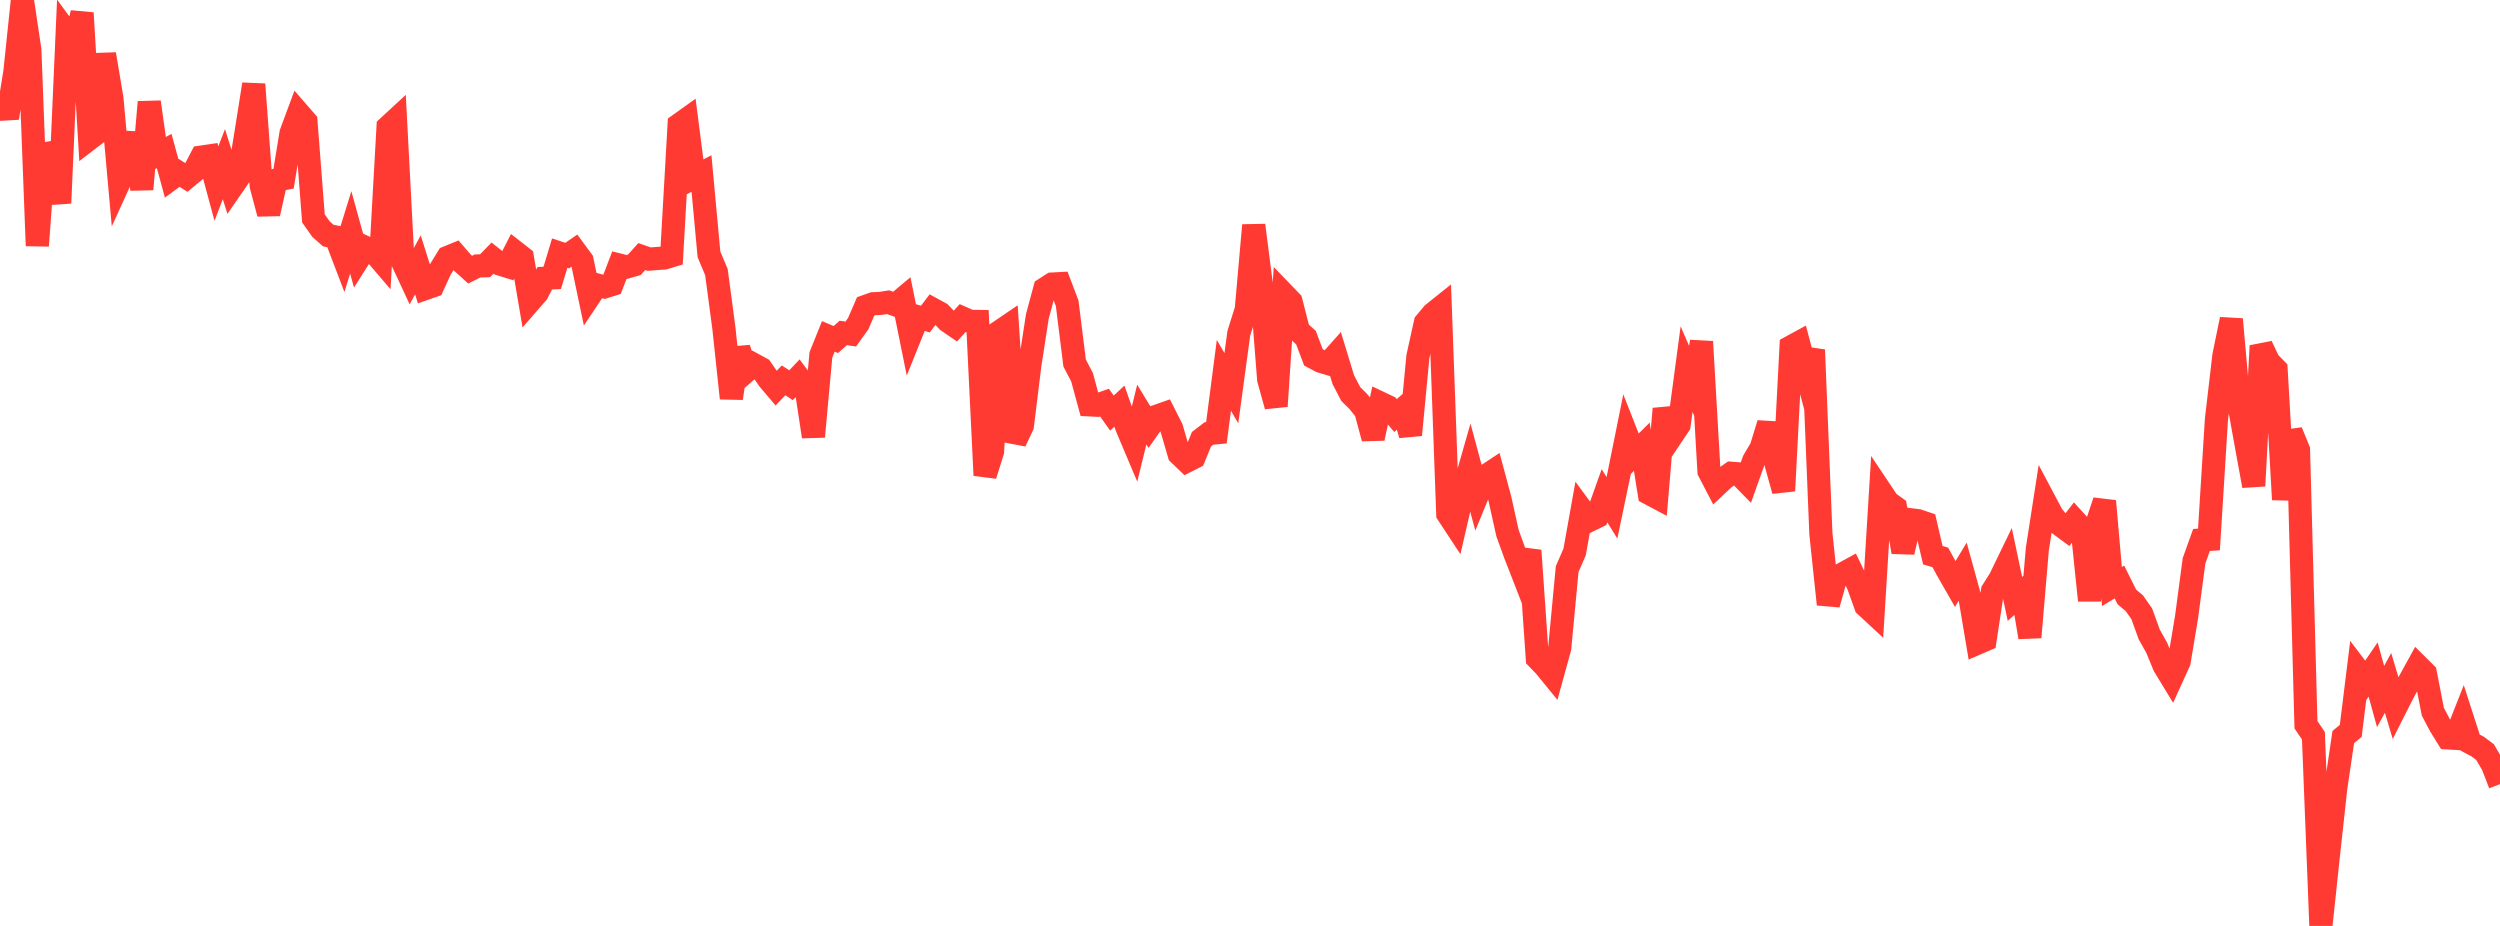 <?xml version="1.0" standalone="no"?>
<!DOCTYPE svg PUBLIC "-//W3C//DTD SVG 1.1//EN" "http://www.w3.org/Graphics/SVG/1.1/DTD/svg11.dtd">

<svg width="135" height="50" viewBox="0 0 135 50" preserveAspectRatio="none" 
  xmlns="http://www.w3.org/2000/svg"
  xmlns:xlink="http://www.w3.org/1999/xlink">


<polyline points="0.0, 4.936 0.403, 6.369 0.806, 3.866 1.209, 0.0 1.612, 2.692 2.015, 13.272 2.418, 7.827 2.821, 8.737 3.224, 10.969 3.627, 1.787 4.03, 2.34 4.433, 0.701 4.836, 7.487 5.239, 7.178 5.642, 2.924 6.045, 5.326 6.448, 9.816 6.851, 8.931 7.254, 7.194 7.657, 10.22 8.06, 5.511 8.463, 8.373 8.866, 8.155 9.269, 9.629 9.672, 9.334 10.075, 9.589 10.478, 9.255 10.881, 8.482 11.284, 8.423 11.687, 9.913 12.09, 8.865 12.493, 10.143 12.896, 9.558 13.299, 7.087 13.701, 4.551 14.104, 10.028 14.507, 11.538 14.91, 9.73 15.313, 9.651 15.716, 7.187 16.119, 6.1 16.522, 6.564 16.925, 11.792 17.328, 12.368 17.731, 12.724 18.134, 12.798 18.537, 13.855 18.94, 12.55 19.343, 14.005 19.746, 13.369 20.149, 13.559 20.552, 14.031 20.955, 6.856 21.358, 6.484 21.761, 14.182 22.164, 15.047 22.567, 14.303 22.97, 15.579 23.373, 15.438 23.776, 14.554 24.179, 13.897 24.582, 13.732 24.985, 14.196 25.388, 14.561 25.791, 14.361 26.194, 14.351 26.597, 13.937 27.0, 14.259 27.403, 14.384 27.806, 13.595 28.209, 13.91 28.612, 16.277 29.015, 15.813 29.418, 15.025 29.821, 15.006 30.224, 13.669 30.627, 13.802 31.03, 13.524 31.433, 14.072 31.836, 15.995 32.239, 15.39 32.642, 15.494 33.045, 15.367 33.448, 14.315 33.851, 14.416 34.254, 14.301 34.657, 13.853 35.06, 13.993 35.463, 13.96 35.866, 13.933 36.269, 13.811 36.672, 6.733 37.075, 6.445 37.478, 9.579 37.881, 9.368 38.284, 13.735 38.687, 14.692 39.09, 17.719 39.493, 21.505 39.896, 18.817 40.299, 20.04 40.701, 19.685 41.104, 19.904 41.507, 20.488 41.91, 20.963 42.313, 20.54 42.716, 20.801 43.119, 20.377 43.522, 20.924 43.925, 23.578 44.328, 19.165 44.731, 18.164 45.134, 18.336 45.537, 17.979 45.94, 18.038 46.343, 17.478 46.746, 16.546 47.149, 16.403 47.552, 16.383 47.955, 16.319 48.358, 16.461 48.761, 16.123 49.164, 18.113 49.567, 17.111 49.97, 17.23 50.373, 16.7 50.776, 16.92 51.179, 17.341 51.582, 17.618 51.985, 17.175 52.388, 17.352 52.791, 17.358 53.194, 25.668 53.597, 24.375 54.0, 17.891 54.403, 17.617 54.806, 23.847 55.209, 22.982 55.612, 19.71 56.015, 17.095 56.418, 15.596 56.821, 15.339 57.224, 15.317 57.627, 16.376 58.03, 19.604 58.433, 20.378 58.836, 21.863 59.239, 21.883 59.642, 21.739 60.045, 22.308 60.448, 21.931 60.851, 23.074 61.254, 24.028 61.657, 22.385 62.06, 23.049 62.463, 22.476 62.866, 22.335 63.269, 23.134 63.672, 24.517 64.075, 24.904 64.478, 24.701 64.881, 23.717 65.284, 23.408 65.687, 23.37 66.09, 20.267 66.493, 20.965 66.896, 17.998 67.299, 16.713 67.701, 12.164 68.104, 15.303 68.507, 20.478 68.91, 21.934 69.313, 15.869 69.716, 16.287 70.119, 17.866 70.522, 18.231 70.925, 19.297 71.328, 19.513 71.731, 19.632 72.134, 19.178 72.537, 20.5 72.94, 21.276 73.343, 21.676 73.746, 22.178 74.149, 23.67 74.552, 21.771 74.955, 21.962 75.358, 22.44 75.761, 22.088 76.164, 23.485 76.567, 19.253 76.97, 17.428 77.373, 16.945 77.776, 16.622 78.179, 27.75 78.582, 28.363 78.985, 26.616 79.388, 25.208 79.791, 26.706 80.194, 25.725 80.597, 25.459 81.0, 26.96 81.403, 28.78 81.806, 29.894 82.209, 30.93 82.612, 29.728 83.015, 35.549 83.418, 35.967 83.821, 36.461 84.224, 35 84.627, 30.733 85.03, 29.806 85.433, 27.552 85.836, 28.098 86.239, 27.902 86.642, 26.77 87.045, 27.422 87.448, 25.494 87.851, 23.498 88.254, 24.525 88.657, 24.124 89.06, 26.646 89.463, 26.86 89.866, 22.073 90.269, 23.55 90.672, 22.948 91.075, 19.935 91.478, 20.864 91.881, 18.449 92.284, 25.446 92.687, 26.22 93.09, 25.841 93.493, 25.555 93.896, 25.588 94.299, 26 94.701, 24.87 95.104, 24.186 95.507, 22.874 95.91, 25.051 96.313, 26.503 96.716, 18.73 97.119, 18.51 97.522, 20.032 97.925, 18.894 98.328, 28.823 98.731, 32.633 99.134, 31.201 99.537, 30.974 99.94, 30.753 100.343, 31.589 100.746, 32.711 101.149, 33.084 101.552, 26.512 101.955, 27.115 102.358, 27.405 102.761, 29.813 103.164, 28.065 103.567, 28.115 103.97, 28.251 104.373, 29.981 104.776, 30.099 105.179, 30.835 105.582, 31.54 105.985, 30.87 106.388, 32.333 106.791, 34.727 107.194, 34.553 107.597, 31.903 108.0, 31.263 108.403, 30.431 108.806, 32.342 109.209, 31.981 109.612, 34.413 110.015, 29.66 110.418, 27.062 110.821, 27.822 111.224, 28.324 111.627, 28.621 112.03, 28.1 112.433, 28.542 112.836, 32.424 113.239, 28.267 113.642, 27.06 114.045, 31.672 114.448, 31.428 114.851, 32.236 115.254, 32.573 115.657, 33.15 116.06, 34.263 116.463, 34.98 116.866, 35.956 117.269, 36.619 117.672, 35.732 118.075, 33.315 118.478, 30.283 118.881, 29.159 119.284, 29.13 119.687, 22.651 120.09, 19.205 120.493, 17.241 120.896, 21.802 121.299, 24.037 121.701, 26.238 122.104, 18.676 122.507, 19.53 122.91, 19.946 123.313, 26.976 123.716, 23.308 124.119, 24.294 124.522, 39.135 124.925, 39.73 125.328, 50.0 125.731, 46.211 126.134, 42.53 126.537, 39.801 126.94, 39.468 127.343, 36.211 127.746, 36.743 128.149, 36.153 128.552, 37.613 128.955, 36.876 129.358, 38.225 129.761, 37.428 130.164, 36.689 130.567, 35.957 130.97, 36.357 131.373, 38.432 131.776, 39.196 132.179, 39.846 132.582, 39.87 132.985, 38.85 133.388, 40.099 133.791, 40.312 134.194, 40.614 134.597, 41.305 135.0, 42.343" fill="none" stroke="#ff3a33" stroke-width="1.25"/>

</svg>